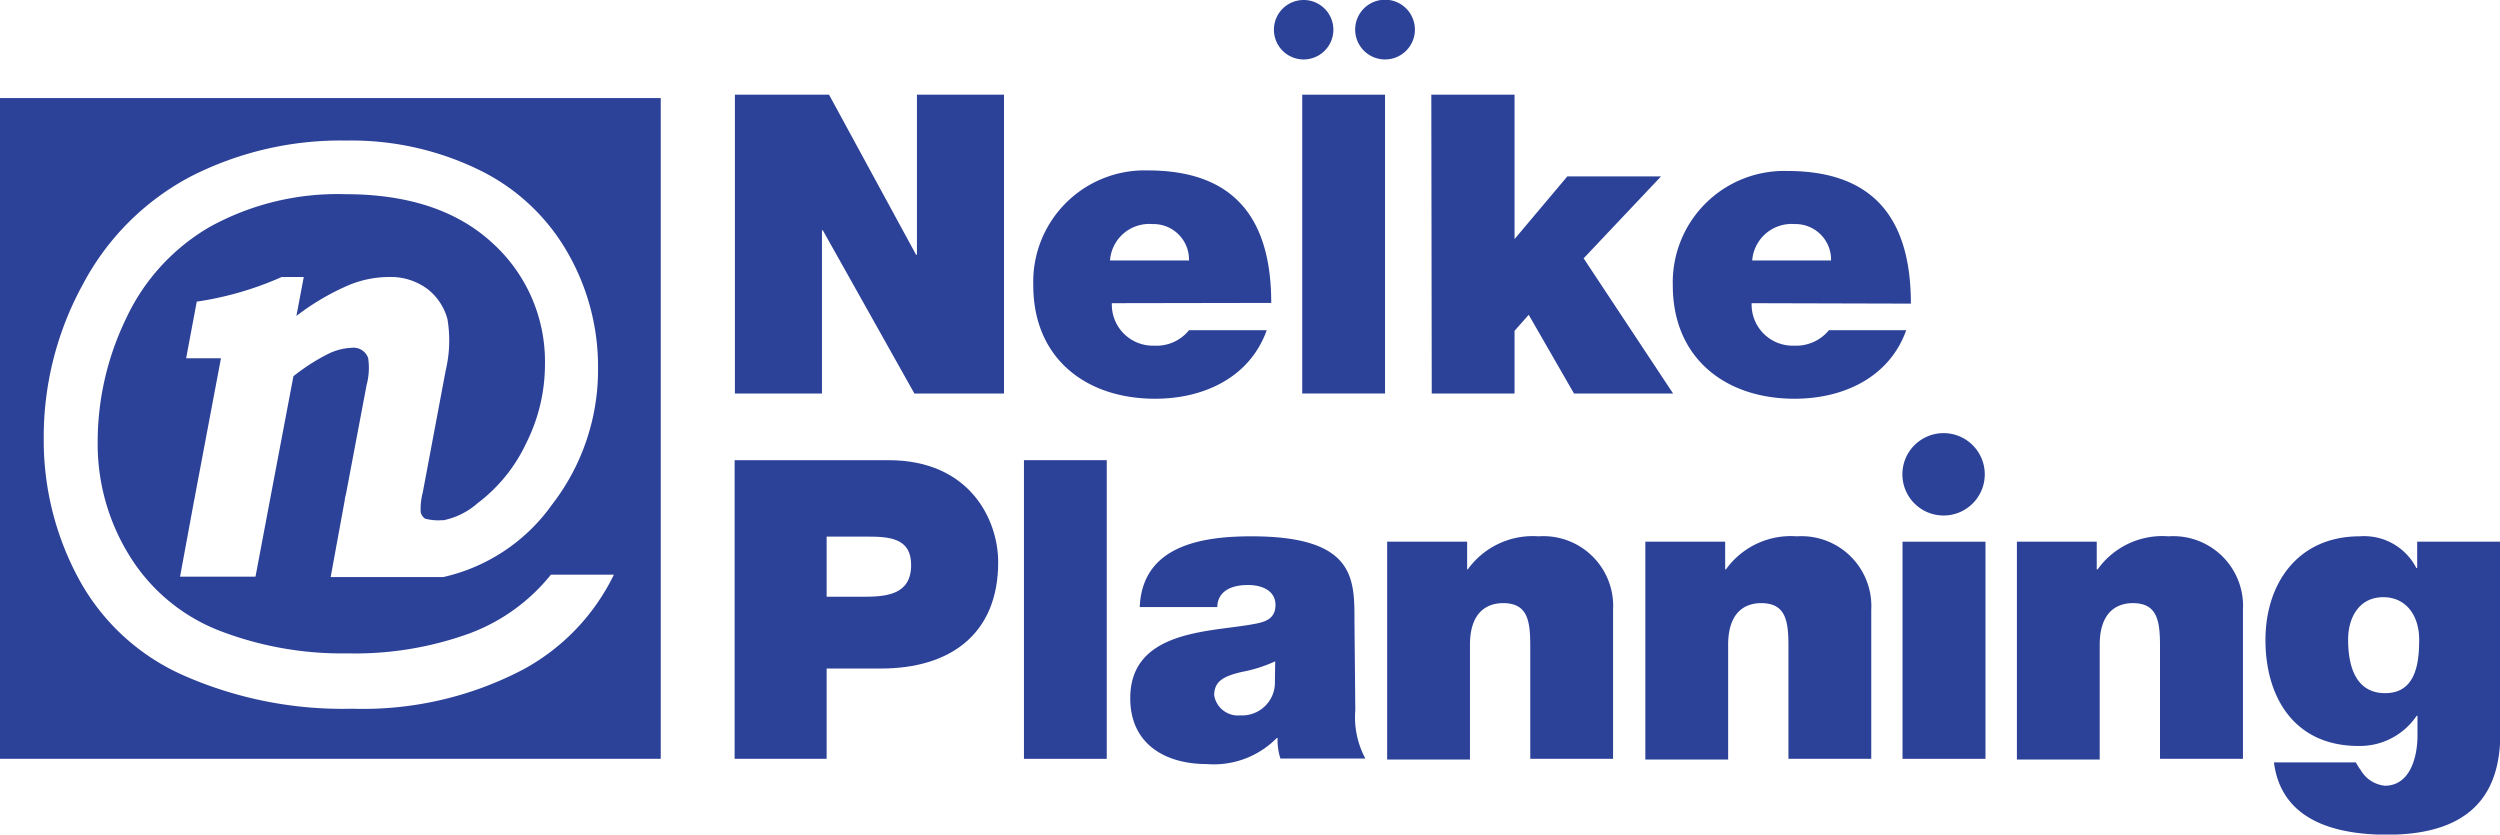 <svg xmlns="http://www.w3.org/2000/svg" viewBox="0 0 176.62 58.96"><defs><style>.cls-1{fill:#2c4198;}</style></defs><g id="レイヤー_2" data-name="レイヤー 2"><g id="ロゴ"><path class="cls-1" d="M90,2.1a2.1,2.1,0,1,1,2.1,2.1A2.1,2.1,0,0,1,90,2.1Z"/><path class="cls-1" d="M95.74,2.1a2.11,2.11,0,1,1,2.1,2.1A2.11,2.11,0,0,1,95.74,2.1Z"/><path class="cls-1" d="M134.4,33.52a2.91,2.91,0,1,1,2.9,2.9A2.91,2.91,0,0,1,134.4,33.52Z"/><path class="cls-1" d="M51.92,6.69h6.65L64.72,18h.06V6.69h6.15V27.8H64.6L58.13,16.27h-.06V27.8H51.92Z"/><path class="cls-1" d="M78.42,18.4a2.78,2.78,0,0,1,3-2.57A2.51,2.51,0,0,1,84,18.4Zm11.39,3c0-6-2.64-9.36-8.72-9.36A7.87,7.87,0,0,0,73,20.17c0,5.12,3.69,8,8.6,8,3.49,0,6.71-1.53,7.89-4.84H84a2.94,2.94,0,0,1-2.45,1.09,2.9,2.9,0,0,1-3-3Z"/><path class="cls-1" d="M92,6.69h5.85V27.8H92Z"/><path class="cls-1" d="M101.12,6.69H107v10.2l3.73-4.43h6.62l-5.47,5.79,6.32,9.55h-7L108,22.24l-1,1.13V27.8h-5.85Z"/><path class="cls-1" d="M123.79,18.4a2.79,2.79,0,0,1,3-2.57,2.51,2.51,0,0,1,2.57,2.57ZM135,21.45c0-6-2.63-9.37-8.72-9.37a7.87,7.87,0,0,0-8.1,8.09c0,5.12,3.7,8,8.6,8,3.49,0,6.71-1.53,7.89-4.84h-5.46a3,3,0,0,1-2.46,1.09,2.9,2.9,0,0,1-3-3Z"/><path class="cls-1" d="M58.4,37.91h2.89c1.6,0,3.08.13,3.08,2,0,2.14-1.78,2.25-3.46,2.25H58.4Zm-6.5,15.7h6.5V47.23h3.84c4.85,0,8.28-2.4,8.28-7.51,0-3-2-7.21-7.75-7.21H51.9Z"/><path class="cls-1" d="M72.34,32.51h5.85v21.1H72.34Z"/><path class="cls-1" d="M90.07,48.15a2.32,2.32,0,0,1-2.45,2.39,1.7,1.7,0,0,1-1.84-1.42c0-1,.68-1.36,2-1.66a9.9,9.9,0,0,0,2.31-.74Zm5.62-4.26c0-3,.06-6-7.28-6-3.63,0-7.71.71-7.89,5H86c0-.65.39-1.56,2.19-1.56.94,0,1.92.38,1.92,1.41s-.8,1.22-1.6,1.36c-3,.56-8.66.39-8.66,5.23,0,3.23,2.46,4.65,5.41,4.65a6.24,6.24,0,0,0,4.94-1.84h.06a4.24,4.24,0,0,0,.2,1.45h6a6.18,6.18,0,0,1-.71-3.43Z"/><path class="cls-1" d="M98,38.27h5.65v1.95h.05a5.66,5.66,0,0,1,5-2.33,4.93,4.93,0,0,1,5.26,5.2V53.61h-5.85v-8c0-1.78-.2-3-1.92-3-1,0-2.34.5-2.34,2.95v8.1H98Z"/><path class="cls-1" d="M116.24,38.27h5.64v1.95h.06a5.64,5.64,0,0,1,5-2.33,4.94,4.94,0,0,1,5.26,5.2V53.61h-5.85v-8c0-1.78-.21-3-1.93-3-1,0-2.33.5-2.33,2.95v8.1h-5.85Z"/><path class="cls-1" d="M134.41,38.27h5.86V53.61h-5.86Z"/><path class="cls-1" d="M142.49,38.27h5.64v1.95h.07a5.61,5.61,0,0,1,5-2.33,4.93,4.93,0,0,1,5.26,5.2V53.61H152.6v-8c0-1.78-.21-3-1.92-3-1,0-2.34.5-2.34,2.95v8.1h-5.85Z"/><path class="cls-1" d="M165.89,45.19c0-1.63.83-3,2.48-3s2.54,1.34,2.54,3-.24,3.78-2.4,3.78S165.89,46.93,165.89,45.19Zm10.73-6.92h-5.85v1.86h-.06a4.14,4.14,0,0,0-4-2.24c-4.38,0-6.66,3.34-6.66,7.33s2,7.48,6.57,7.48a4.84,4.84,0,0,0,4.11-2.13h.06V52c0,1.27-.42,3.51-2.31,3.51a2.24,2.24,0,0,1-1.71-1.12,3.22,3.22,0,0,1-.33-.53h-5.79c.52,4.13,4.37,5.11,8,5.11,7.18,0,8-4.28,8-7.33Z"/><path class="cls-1" d="M0,6.93V53.61H46.68V6.93H0M36.94,47.31a24.38,24.38,0,0,1-12.06,2.76A27.87,27.87,0,0,1,13,47.73a15.54,15.54,0,0,1-7.45-6.86A20.52,20.52,0,0,1,3.09,31,22.4,22.4,0,0,1,5.87,20.06a18.23,18.23,0,0,1,7.6-7.59,23.29,23.29,0,0,1,11-2.54A20.58,20.58,0,0,1,33.84,12a14.46,14.46,0,0,1,6.24,5.81A16.15,16.15,0,0,1,42.25,26,15.54,15.54,0,0,1,39,35.65a12.91,12.91,0,0,1-7.69,5.12v0H23.36l1-5.46c0-.15.07-.32.1-.5l1.44-7.61a4.7,4.7,0,0,0,.11-1.9,1.09,1.09,0,0,0-1.15-.73,4.16,4.16,0,0,0-1.61.4,14.13,14.13,0,0,0-2.52,1.61l-1.56,8.23v0l-1.12,5.93H12.72l1-5.42a3.29,3.29,0,0,0,.07-.36l1.82-9.65h0v0H13.15l.75-4a23,23,0,0,0,6-1.74h1.56l-.52,2.75a17.37,17.37,0,0,1,3.66-2.16,7.48,7.48,0,0,1,2.87-.59,4.34,4.34,0,0,1,2.72.84,4,4,0,0,1,1.42,2.13,9.07,9.07,0,0,1-.12,3.62l-1.62,8.62a4.59,4.59,0,0,0-.15,1.4.74.74,0,0,0,.31.46,3.53,3.53,0,0,0,1.19.11h.13a5.23,5.23,0,0,0,2.39-1.2,11.3,11.3,0,0,0,3.44-4.25,12.37,12.37,0,0,0,1.32-5.54,11.29,11.29,0,0,0-3.71-8.59c-2.48-2.29-5.94-3.45-10.38-3.45a18.66,18.66,0,0,0-9.59,2.31,14.61,14.61,0,0,0-5.92,6.49,20,20,0,0,0-2,8.71,14.94,14.94,0,0,0,2.23,8,13,13,0,0,0,6.23,5.27,24.07,24.07,0,0,0,9.2,1.66,23.73,23.73,0,0,0,8.58-1.4,13.32,13.32,0,0,0,5.78-4.16h4.45A15.12,15.12,0,0,1,36.94,47.31Z"/></g></g></svg>